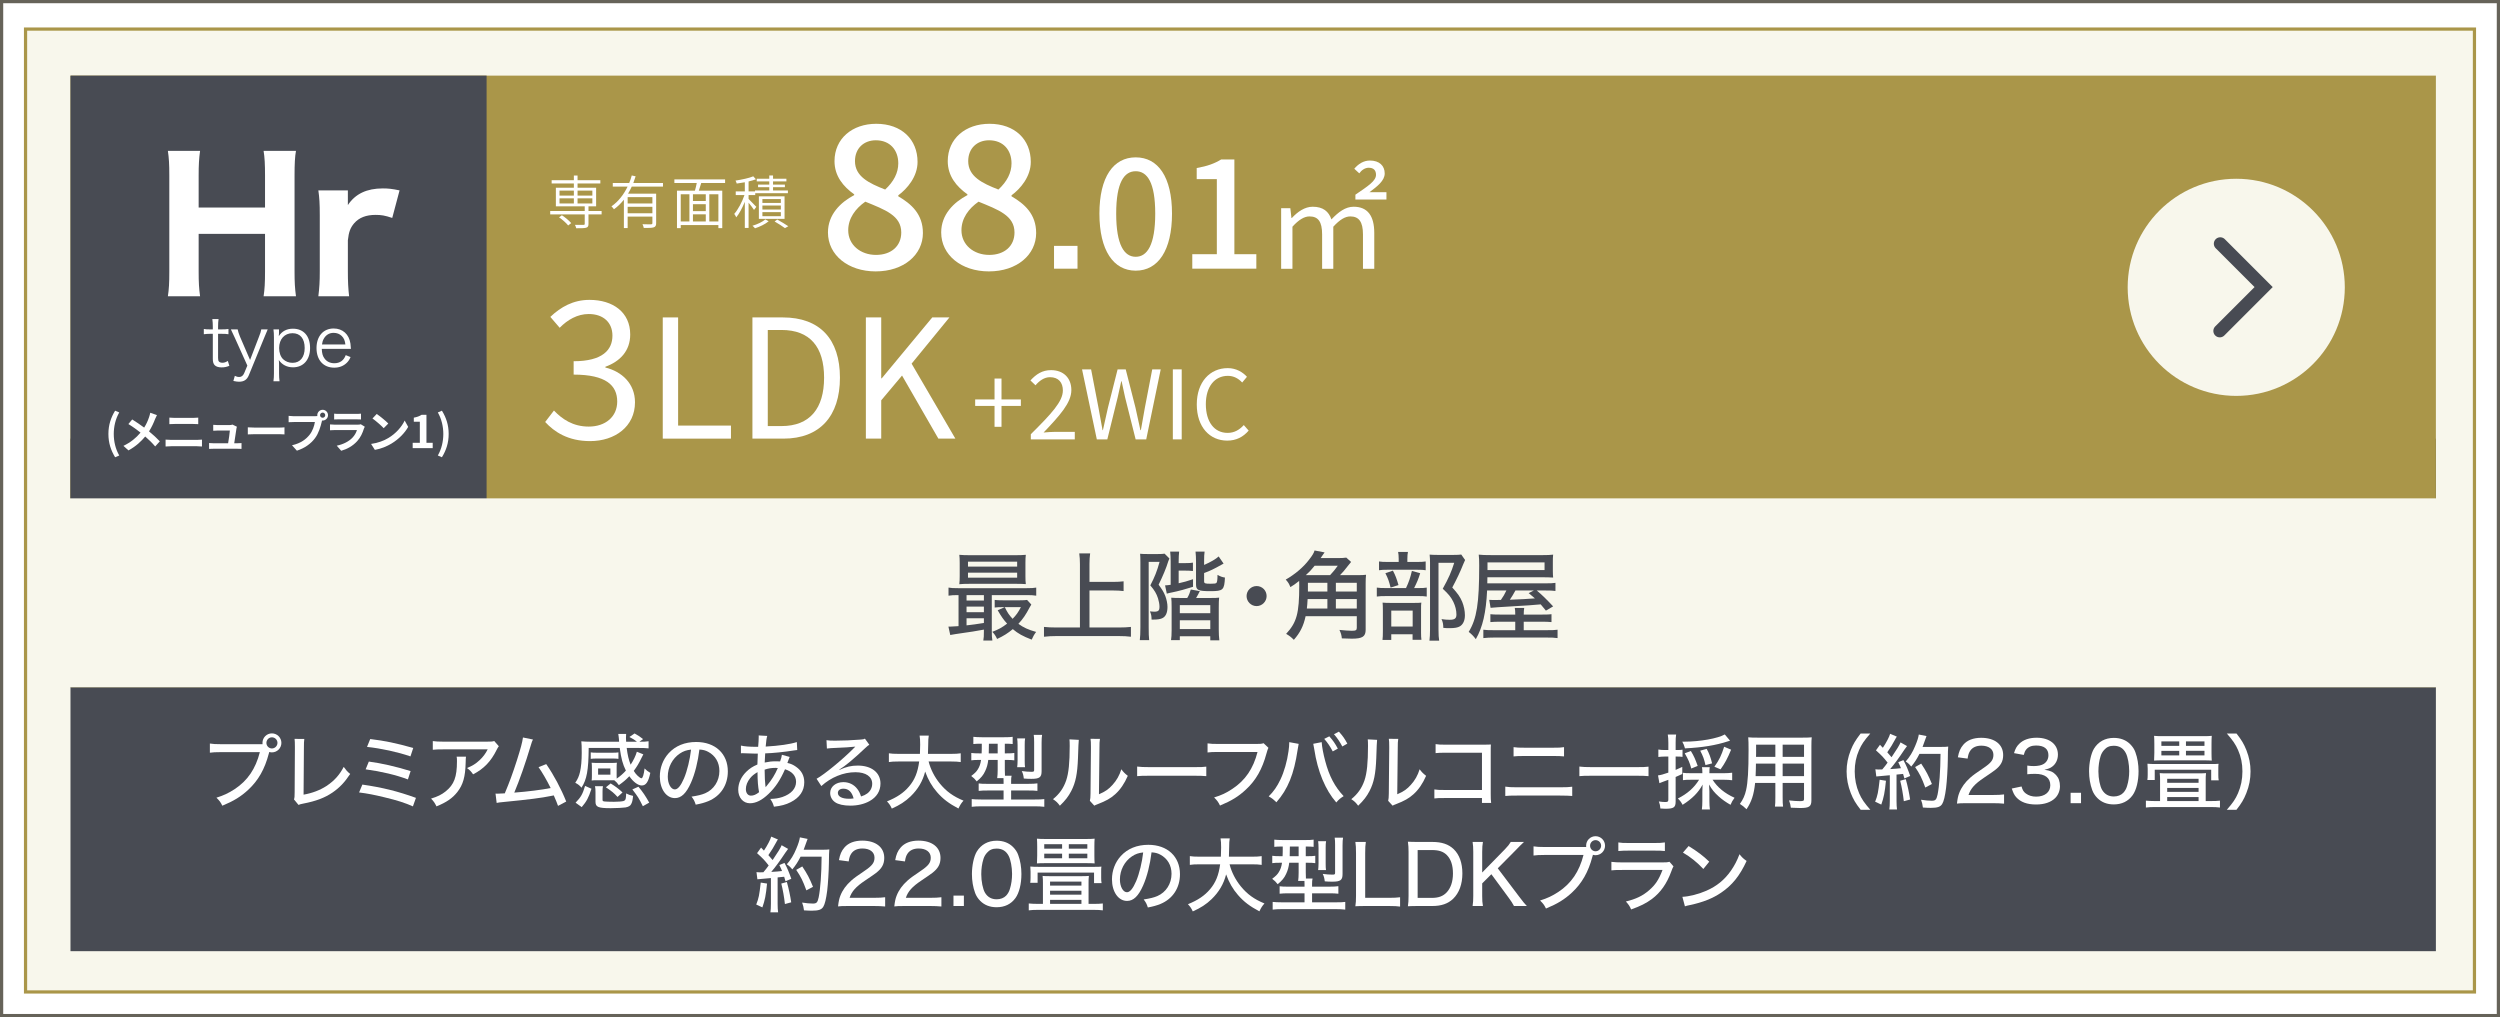 <?xml version="1.0" encoding="UTF-8"?>
<svg id="_レイヤー_2" data-name="レイヤー 2" xmlns="http://www.w3.org/2000/svg" viewBox="0 0 1556.095 633.132">
  <rect x="0" y="0" width="1556.095" height="633.132" fill="#333333" stroke="none"/>
  <g id="_内容" data-name="内容">
    <g>
      <polygon points="1556.095 0 0 0 0 633.132 1556.095 633.132 1556.095 0 1556.095 0" style="fill: #fff;"/>
      <path d="M1554.095,2v629.132H2V2h1552.095M1556.095,0H0v633.132h1556.095V0h0Z" style="fill: #666359;"/>
      <rect x="15.9" y="18.1" width="1524.295" height="599.332" style="fill: #f8f7ec;"/>
      <path d="M1539.195,19.1v597.332H16.9V19.1h1522.295M1541.195,17.1H14.9v601.332h1526.295V17.1h-0Z" style="fill: #aa9649;"/>
      <rect x="43.873" y="273.017" width="1472.317" height="319.03" style="fill: #484b53;"/>
      <rect x="43.873" y="47.072" width="1472.317" height="380.715" style="fill: #aa9649;"/>
      <path d="M339.331,262.668l5.472-7.138c5.115,5.353,11.777,9.992,21.65,9.992,10.349,0,17.725-6.066,17.725-15.583,0-10.111-7.019-16.773-27.123-16.773v-8.327c17.963,0,24.148-7.019,24.148-15.94,0-8.208-5.71-13.442-14.75-13.442-7.019,0-13.205,3.569-18.082,8.565l-5.829-6.78c6.542-6.187,14.275-10.588,24.386-10.588,14.632,0,25.338,7.732,25.338,21.531,0,10.23-6.305,16.773-15.464,20.104v.476c10.23,2.498,18.438,9.992,18.438,21.65,0,15.107-12.491,24.148-27.955,24.148-13.68,0-22.245-5.71-27.955-11.896Z" style="fill: #fff;"/>
      <g>
        <path d="M412.526,197.575h9.559v67.322h32.891v8.12h-42.449v-75.442Z" style="fill: #fff;"/>
        <path d="M468.337,197.575h18.912c23.126,0,35.563,13.567,35.563,37.516,0,23.846-12.437,37.927-35.152,37.927h-19.323v-75.442ZM486.427,265.205c17.781,0,26.518-11.101,26.518-30.115,0-19.118-8.737-29.704-26.518-29.704h-8.531v59.819h8.531Z" style="fill: #fff;"/>
        <path d="M538.95,197.575h9.559v37.927h.309l31.452-37.927h10.689l-23.538,28.779,27.238,46.663h-10.586l-22.612-39.263-12.951,15.417v23.846h-9.559v-75.442Z" style="fill: #fff;"/>
      </g>
      <g>
        <g>
          <path d="M641.619,270.28c12.765-12.706,19.949-20.306,19.949-27.252,0-4.81-2.612-8.253-8.016-8.253-3.562,0-6.649,2.256-9.024,5.047l-3.146-3.028c3.562-3.859,7.303-6.412,12.824-6.412,7.777,0,12.646,4.928,12.646,12.409,0,7.956-7.243,15.853-17.277,26.421,2.256-.179,4.868-.416,7.124-.416h12.29v4.69h-27.37v-3.206Z" style="fill: #fff;"/>
          <path d="M673.5,229.907h5.64l4.572,23.749c.831,4.69,1.722,9.381,2.553,14.071h.237c1.01-4.69,2.078-9.381,3.146-14.071l5.997-23.749h5.047l6.056,23.749c1.068,4.631,2.078,9.321,3.087,14.071h.297c.832-4.75,1.663-9.44,2.494-14.071l4.571-23.749h5.284l-9.024,43.579h-6.59l-6.591-26.242c-.771-3.444-1.425-6.591-2.138-9.916h-.237c-.712,3.325-1.484,6.472-2.196,9.916l-6.472,26.242h-6.531l-9.202-43.579Z" style="fill: #fff;"/>
          <path d="M730.018,229.907h5.521v43.579h-5.521v-43.579Z" style="fill: #fff;"/>
          <path d="M744.919,251.755c0-14.071,8.253-22.621,19.296-22.621,5.284,0,9.44,2.613,11.934,5.403l-2.968,3.562c-2.257-2.435-5.166-4.156-8.906-4.156-8.253,0-13.715,6.769-13.715,17.634,0,10.983,5.225,17.871,13.537,17.871,4.155,0,7.303-1.841,10.093-4.869l3.028,3.444c-3.443,3.978-7.719,6.233-13.359,6.233-10.806,0-18.939-8.371-18.939-22.502Z" style="fill: #fff;"/>
        </g>
        <path d="M619.039,252.66h-12.053v-4.037h12.053v-13.003h4.334v13.003h12.053v4.037h-12.053v13.002h-4.334v-13.002Z" style="fill: #fff;"/>
      </g>
      <rect x="43.873" y="47.072" width="259" height="263.537" style="fill: #484b53;"/>
      <g>
        <g>
          <g>
            <path d="M136.039,198.603c-.215,1.379-.302,2.931-.302,4.783v1.638h2.068c1.982,0,2.887-.043,4.396-.259v3.275c-1.379-.216-2.456-.259-4.396-.259h-2.068v14.995c0,1.25.172,1.896.561,2.284.474.474,1.206.732,2.111.732,1.12,0,1.982-.259,3.404-1.12l.948,3.017c-1.767.732-3.103.991-4.869.991-1.896,0-3.361-.475-4.223-1.336-.862-.862-1.207-2.111-1.207-4.137v-15.427h-1.724c-1.465,0-2.456.086-3.878.259v-3.275c1.207.216,2.068.259,3.878.259h1.724v-1.638c0-1.724-.086-3.361-.301-4.783h3.878Z" style="fill: #fff;"/>
            <path d="M146.078,210.066q-1.939-4.267-2.37-5.042h4.223c.215,1.206.776,2.93,1.465,4.567l6.248,14.479,5.559-14.479c.862-2.197,1.25-3.361,1.422-4.567h4.008c-.259.646-.991,2.327-2.112,5.042l-9.652,23.527c-1.12,2.758-3.016,4.007-6.076,4.007-.948,0-1.896-.129-3.533-.474l.905-3.188c1.207.56,1.81.732,2.628.732,1.465,0,2.499-.775,3.188-2.37l1.982-4.74-7.886-17.494Z" style="fill: #fff;"/>
            <path d="M170.207,237.298c.215-1.68.301-3.059.301-4.826v-22.493c0-2.068-.086-3.317-.301-4.955h3.447v2.456c0,.561-.043,1.034-.129,1.767,1.939-3.06,4.956-4.653,8.791-4.653,6.636,0,10.687,4.524,10.687,12.021,0,7.326-4.137,12.022-10.6,12.022-3.792,0-6.852-1.594-8.877-4.567.129,1.207.172,1.854.172,3.017v5.343c0,2.025.086,3.275.302,4.869h-3.792ZM189.641,216.615c0-5.859-2.758-9.221-7.584-9.221-4.956,0-8.317,3.705-8.317,9.265,0,2.801.905,5.386,2.457,6.895,1.508,1.465,3.663,2.283,5.903,2.283,4.697,0,7.541-3.49,7.541-9.222Z" style="fill: #fff;"/>
            <path d="M200.283,217.132c.129,2.887.56,4.481,1.724,6.033,1.379,1.896,3.49,2.93,6.076,2.93,3.49,0,5.903-1.724,7.11-5.042l3.017,1.207c-.819,1.81-1.379,2.585-2.37,3.576-2.025,1.982-4.654,3.017-7.8,3.017-6.765,0-11.031-4.74-11.031-12.194,0-7.369,4.223-12.195,10.687-12.195,5.559,0,9.566,3.577,10.428,9.351.043.475.215,2.155.302,3.318h-18.141ZM214.977,214.417c-.259-2.413-.905-3.964-2.284-5.3-1.336-1.293-3.017-1.939-5.085-1.939-2.628,0-4.826,1.336-6.119,3.749-.603,1.077-.818,1.853-1.077,3.49h14.565Z" style="fill: #fff;"/>
          </g>
          <g>
            <path d="M184.23,93.889c-.668,3.563-.891,8.353-.891,15.257v59.91c0,6.793.223,10.356.891,15.368h-20.156c.668-4.566.891-8.241.891-15.368v-23.496h-41.314v23.496c0,6.793.223,10.468.891,15.368h-20.044c.668-4.455.891-8.13.891-15.368v-59.799c0-7.127-.223-10.802-.891-15.368h20.044c-.668,4.789-.891,8.909-.891,15.257v20.044h41.314v-19.933c0-7.016-.223-11.248-.891-15.368h20.156Z" style="fill: #fff;"/>
            <path d="M244.141,135.649c-4.677-1.559-6.792-1.894-10.356-1.894-5.902,0-10.245,1.671-13.363,5.234-2.338,2.784-3.341,5.345-3.897,10.579v19.265c0,6.682.223,10.802.779,15.591h-19.153c.668-5.568.891-9.021.891-15.591v-34.743c0-7.462-.223-10.914-.891-15.591h18.374v9.132c4.677-7.016,11.804-10.356,21.715-10.356,3.341,0,5.679.223,10.468,1.225l-4.566,17.149Z" style="fill: #fff;"/>
          </g>
        </g>
        <g>
          <path d="M67.478,270.107c0-5.572,1.54-10.164,4.172-14.477l2.576,1.093c-2.352,4.088-3.416,8.819-3.416,13.384,0,4.62,1.064,9.323,3.416,13.412l-2.576,1.092c-2.632-4.34-4.172-8.876-4.172-14.504Z" style="fill: #fff;"/>
          <path d="M96.513,260.895c-.84,2.212-2.1,5.04-3.752,7.615,2.464,2.017,4.816,4.172,6.72,6.188l-2.884,3.191c-1.96-2.296-3.976-4.256-6.216-6.188-2.464,2.968-5.684,6.076-10.416,8.652l-3.136-2.828c4.564-2.212,7.868-4.929,10.64-8.26-2.016-1.597-4.704-3.584-7.56-5.32l2.38-2.856c2.24,1.372,5.18,3.389,7.448,5.068,1.428-2.24,2.38-4.452,3.108-6.664.252-.728.56-1.848.672-2.576l4.172,1.456c-.364.645-.896,1.876-1.176,2.521Z" style="fill: #fff;"/>
          <path d="M106.566,273.802h16.072c.952,0,2.128-.056,3.08-.168v4.284c-.98-.112-2.24-.168-3.08-.168h-16.072c-1.092,0-2.464.084-3.5.168v-4.284c1.092.084,2.408.168,3.5.168ZM108.694,260.111h11.592c1.12,0,2.324-.084,3.108-.168v4.06c-.812-.027-2.128-.111-3.108-.111h-11.564c-1.064,0-2.352.056-3.304.111v-4.06c1.008.111,2.324.168,3.276.168Z" style="fill: #fff;"/>
          <path d="M147.166,266.775c-.224,1.651-.952,6.468-1.372,9.128h1.792c.728,0,2.016-.028,2.744-.112v3.612c-.56-.028-1.932-.084-2.688-.084h-14.728c-1.008,0-1.708.027-2.772.084v-3.641c.756.084,1.792.141,2.772.141h9.072c.392-2.38,1.008-6.356,1.092-7.924h-7.56c-.896,0-1.988.084-2.8.14v-3.696c.728.084,2.016.168,2.772.168h7.168c.588,0,1.736-.111,2.072-.308l2.716,1.316c-.14.363-.224.896-.28,1.176Z" style="fill: #fff;"/>
          <path d="M158.758,266.159h15.036c1.316,0,2.548-.112,3.276-.168v4.396c-.672-.027-2.1-.14-3.276-.14h-15.036c-1.596,0-3.472.056-4.508.14v-4.396c1.008.084,3.052.168,4.508.168Z" style="fill: #fff;"/>
          <path d="M200.842,255.071c1.82,0,3.332,1.512,3.332,3.36,0,1.819-1.512,3.331-3.332,3.331-.112,0-.252,0-.364-.027-.084.308-.14.588-.224.84-.644,2.744-1.848,7.084-4.2,10.192-2.52,3.359-6.272,6.132-11.256,7.756l-3.052-3.36c5.544-1.288,8.708-3.724,10.976-6.58,1.848-2.324,2.912-5.488,3.276-7.896h-13.02c-1.288,0-2.632.056-3.332.111v-3.947c.812.111,2.408.224,3.332.224h12.964c.392,0,1.008-.028,1.596-.112-.028-.168-.056-.336-.056-.531,0-1.849,1.512-3.36,3.36-3.36ZM200.842,260.027c.868,0,1.596-.729,1.596-1.596,0-.896-.728-1.624-1.596-1.624-.896,0-1.624.728-1.624,1.624,0,.867.728,1.596,1.624,1.596Z" style="fill: #fff;"/>
          <path d="M226.519,266.775c-.84,2.716-2.044,5.432-4.144,7.756-2.828,3.136-6.412,5.04-9.996,6.048l-2.772-3.164c4.2-.868,7.56-2.716,9.688-4.9,1.512-1.539,2.38-3.275,2.884-4.844h-13.524c-.672,0-2.072.028-3.248.141v-3.641c1.176.084,2.38.168,3.248.168h13.86c.896,0,1.652-.111,2.044-.279l2.492,1.54c-.196.363-.42.867-.532,1.176ZM210.895,257.619h10.78c.868,0,2.24-.028,3.024-.14v3.611c-.756-.056-2.072-.084-3.08-.084h-10.724c-.896,0-2.1.028-2.912.084v-3.611c.784.111,1.96.14,2.912.14Z" style="fill: #fff;"/>
          <path d="M241.695,272.655c4.788-2.828,8.428-7.112,10.192-10.893l2.184,3.948c-2.128,3.78-5.852,7.645-10.36,10.36-2.828,1.708-6.44,3.275-10.388,3.948l-2.352-3.696c4.368-.616,8.008-2.044,10.724-3.668ZM241.695,263.611l-2.856,2.912c-1.456-1.568-4.956-4.62-7-6.048l2.632-2.801c1.96,1.316,5.6,4.229,7.224,5.937Z" style="fill: #fff;"/>
          <path d="M256.871,275.622h4.452v-13.104h-3.752v-2.549c2.072-.392,3.5-.924,4.816-1.764h3.052v17.416h3.892v3.332h-12.46v-3.332Z" style="fill: #fff;"/>
          <path d="M272.522,283.519c2.352-4.089,3.416-8.792,3.416-13.412,0-4.564-1.064-9.296-3.416-13.384l2.548-1.093c2.66,4.312,4.2,8.904,4.2,14.477,0,5.628-1.54,10.164-4.2,14.504l-2.548-1.092Z" style="fill: #fff;"/>
        </g>
      </g>
      <g>
        <path d="M163.424,463.216c-.051-.255-.051-.561-.051-.816,0-3.264,2.601-5.915,5.864-5.915s5.916,2.651,5.916,5.915-2.652,5.916-5.916,5.916c-.561,0-1.122-.102-1.632-.255-.102.255-.204.612-.306,1.071-2.55,9.688-6.527,16.624-12.698,22.387-4.59,4.283-9.077,7.037-16.216,9.994-1.122-2.295-1.734-3.06-3.672-4.997,4.539-1.428,7.496-2.805,11.321-5.304,8.057-5.303,13.055-12.646,15.707-23.049h-24.325c-3.417,0-4.793.102-6.782.356v-5.712c2.04.307,3.468.408,6.884.408h25.905ZM165.821,462.4c0,1.887,1.53,3.469,3.417,3.469,1.887,0,3.468-1.582,3.468-3.469s-1.53-3.467-3.468-3.467c-1.887,0-3.417,1.58-3.417,3.467Z" style="fill: #fff;"/>
        <path d="M189.416,459.953c-.204,1.479-.255,2.55-.255,6.068l-.204,28.608c5.508-.97,10.199-2.805,14.177-5.354,4.845-3.213,8.108-6.782,10.811-11.934,1.683,2.295,2.193,2.907,4.028,4.387-3.417,5.201-6.68,8.617-11.015,11.575-4.896,3.315-10.25,5.354-18.205,6.884-1.53.307-2.142.459-2.958.816l-2.805-3.416c.357-1.123.408-1.887.408-4.438l.153-27.027v-1.377c0-2.498-.051-3.568-.204-4.844l6.068.051Z" style="fill: #fff;"/>
        <path d="M225.546,488.357c12.392,1.785,21.928,4.131,33.351,8.262l-1.887,5.303c-5.099-2.244-9.638-3.723-17.746-5.66-6.323-1.529-10.403-2.346-15.757-3.009l2.04-4.896ZM229.574,474.027c8.21,1.123,16.063,2.907,26.007,5.916l-1.683,5.201c-7.292-2.754-16.675-4.998-26.313-6.272l1.989-4.845ZM230.441,460.003c9.23,1.122,15.859,2.499,26.772,5.559l-1.734,5.252c-7.751-2.702-18.307-4.997-27.027-5.914l1.989-4.896Z" style="fill: #fff;"/>
        <path d="M290.039,470.968q-.153.918-.204,3.875c-.204,8.669-1.632,13.615-5.1,18.053-3.06,3.926-6.782,6.476-13.055,9.025-1.122-2.295-1.683-3.06-3.366-4.844,4.131-1.275,6.527-2.448,9.077-4.488,5.252-4.232,7.038-8.924,7.038-18.766,0-1.428,0-1.836-.204-2.855h5.813ZM310.487,464.492c-.561.713-.714,1.02-1.326,2.192-3.57,7.241-7.955,11.831-14.687,15.298-1.224-1.784-1.836-2.447-3.774-3.926,3.519-1.479,5.406-2.652,7.7-4.794,2.244-2.04,3.825-4.182,5.151-6.833h-27.588c-3.264,0-4.641.051-6.579.255v-5.405c1.836.255,3.417.357,6.629.357h26.925c3.162,0,3.519-.052,4.692-.408l2.855,3.264Z" style="fill: #fff;"/>
        <path d="M331.736,460.31c-.561,1.07-.663,1.377-1.326,3.569-3.417,11.423-6.986,21.571-10.301,29.476,8.21-.612,17.389-1.785,22.642-2.856-2.294-4.641-5.303-9.894-7.547-13.003l4.794-1.888c4.691,6.782,9.23,15.247,12.442,23.305l-5.099,2.703q-.663-2.04-2.652-6.527-.663.102-1.785.356c-5.609,1.174-13.921,2.244-29.169,3.723-3.06.307-3.621.357-4.589.612l-.714-5.813q.663.051,1.224.051c1.02,0,1.581-.051,4.539-.203,2.856-6.732,4.896-12.342,7.496-20.398,2.448-7.7,3.417-11.372,3.825-14.381l6.222,1.275Z" style="fill: #fff;"/>
        <path d="M383.812,482.697c0,.611,0,1.07.051,1.938,2.295-1.581,3.927-3.009,5.711-4.998-1.938-3.926-2.907-7.394-3.825-14.074h-19.327c-.102,13.871-1.173,19.633-4.487,24.732-1.173-1.428-2.04-2.09-3.875-3.06,1.581-2.346,2.346-4.13,2.958-6.731.714-3.11,1.071-7.189,1.071-11.779,0-4.029-.051-5.508-.255-7.293,1.734.153,3.723.256,6.12.256h17.389c-.051-1.123-.102-1.428-.102-1.684-.102-.459-.153-1.121-.204-1.836,0-.254-.051-.561-.204-1.325h4.896c-.051.815-.102,1.581-.102,2.499,0,.561.051,1.428.102,2.346h6.731c-1.224-1.021-2.448-1.785-4.691-2.958l3.212-2.192c2.397,1.325,3.264,1.887,5.304,3.518l-2.295,1.633c2.958,0,4.284-.051,5.711-.307v4.437c-1.734-.204-3.264-.255-6.017-.255h-7.599c.51,4.232,1.224,7.395,2.448,10.403,1.734-2.601,3.111-5.456,3.876-8.058l4.028,1.632q-.459.815-1.173,2.295c-1.581,3.315-2.958,5.559-4.793,8.007.867,1.377,1.53,2.192,2.448,3.059.867.867,1.887,1.53,2.346,1.53.765,0,1.479-2.192,1.938-6.119,1.275,1.274,1.989,1.835,3.569,2.753-1.173,5.661-2.703,7.854-5.303,7.854-2.346,0-5.354-2.244-7.751-5.762-2.09,2.192-3.773,3.62-6.527,5.559-.917-1.275-1.632-2.092-2.855-3.061h-10.76c-1.428,0-2.499.051-3.315.153.102-.612.153-1.836.153-3.06v-4.998c0-1.274-.051-2.192-.153-3.008.918.102,1.938.152,3.366.152h8.975c1.479,0,2.397-.051,3.366-.152-.102.866-.153,1.631-.153,2.957v4.998ZM368.156,490.957c-1.887,5.763-3.008,7.802-6.068,11.423l-3.825-2.754c3.366-3.519,4.335-5.201,5.916-10.453l3.978,1.784ZM384.934,472.344c-1.02-.153-2.04-.204-3.467-.204h-10.25c-1.428,0-2.397.051-3.519.204v-4.028c1.071.152,1.938.204,3.519.204h10.25c1.479,0,2.499-.052,3.467-.204v4.028ZM375.041,497.79c0,.715.204.918,1.122,1.071.459.103,3.723.204,5.966.204,2.448,0,5.15-.204,5.916-.459.918-.307,1.275-.714,1.479-1.836.102-.765.204-1.734.204-2.906,1.53.765,2.448,1.121,4.335,1.529-.306,2.855-.51,3.723-1.173,5.049-.51,1.121-1.632,1.785-3.57,2.142-1.122.204-5.966.459-9.128.459-7.904,0-9.536-.714-9.536-4.028v-6.018c0-1.581-.051-2.447-.306-3.621h4.947c-.204,1.02-.255,1.836-.255,3.162v5.252ZM372.287,482.187h7.649v-3.876h-7.649v3.876ZM384.373,496.057c-2.294-2.499-3.365-3.417-7.241-6.018l2.958-2.396c2.805,1.683,5.303,3.569,7.394,5.609l-3.111,2.805ZM397.376,489.683c2.805,3.365,4.334,5.66,6.731,9.893l-3.978,2.244c-2.652-5.304-2.907-5.712-6.527-10.454l3.773-1.683Z" style="fill: #fff;"/>
        <path d="M430.136,487.081c-2.958,6.732-6.068,9.689-10.046,9.689-5.406,0-9.383-5.66-9.383-13.412,0-5.456,1.938-10.606,5.507-14.533,4.182-4.59,10.046-6.986,17.134-6.986,11.882,0,19.684,7.293,19.684,18.307,0,8.517-4.487,15.35-12.137,18.512-2.396.969-4.385,1.529-7.853,2.193-.765-2.346-1.224-3.213-2.601-4.998,3.978-.611,6.272-1.173,8.465-2.091,5.457-2.346,8.873-7.7,8.873-13.87,0-5.304-2.499-9.537-6.986-11.934-1.734-.918-3.11-1.274-5.456-1.428-.918,7.599-2.754,15.044-5.202,20.551ZM423.149,469.03c-4.641,3.11-7.496,8.567-7.496,14.38,0,4.438,1.938,7.956,4.385,7.956,1.836,0,3.723-2.244,5.711-6.884,1.989-4.692,3.723-11.832,4.386-17.9-2.805.307-4.793.969-6.986,2.448Z" style="fill: #fff;"/>
        <path d="M461.196,464.083c2.244.51,5.202.765,9.587.765h1.122q.102-1.122.255-3.366c.051-.611.102-2.346.102-2.906,0-.203,0-.459-.051-.816l5.354.307c-.408,1.326-.663,2.906-.969,6.629,8.159-.459,15.4-1.479,19.378-2.805l.255,4.947c-.714.051-.969.102-1.938.254-6.12.97-13.463,1.734-18.001,1.836q-.255,3.774-.306,5.712c2.652-.562,4.334-.765,6.731-.765.918,0,1.53,0,2.855.051.612-1.581.969-2.906,1.122-4.131l4.844,1.377q-.204.459-.765,1.887c-.357,1.071-.459,1.225-.663,1.836,2.142.459,3.621,1.122,5.405,2.396,3.417,2.397,5.1,5.559,5.1,9.639,0,5.354-2.907,9.587-8.465,12.392-3.009,1.53-5.916,2.295-10.403,2.805-.561-1.938-.918-2.754-2.294-4.845,3.11-.102,5.099-.408,7.496-1.173,5.507-1.887,8.567-5.253,8.567-9.485,0-3.671-2.448-6.425-6.884-7.802-3.008,6.833-5.966,11.219-10.199,15.298-4.08,3.928-7.904,5.865-11.627,5.865-4.232,0-7.292-3.52-7.292-8.414,0-4.08,1.785-8.006,4.997-11.168,2.04-1.988,3.927-3.264,6.936-4.539q.051-3.06.255-6.782h-1.632c-.969,0-1.887,0-3.314-.102-1.938-.052-4.182-.153-4.539-.153-.204,0-.561,0-1.02.051v-4.793ZM466.908,484.379c-1.734,2.142-2.652,4.487-2.652,6.782,0,2.447,1.275,4.08,3.162,4.08,1.632,0,3.213-.664,5.049-2.143-.663-3.569-.918-6.833-.969-12.494-2.192,1.326-3.417,2.295-4.589,3.774ZM476.393,488.867q.051.408.102.663,0,.255.051.459.459-.562.816-1.021c3.009-3.569,4.946-6.73,6.782-10.912-.612-.102-.816-.102-1.326-.102-2.651,0-4.793.356-6.884,1.121.102,5.304.153,7.241.459,9.791Z" style="fill: #fff;"/>
        <path d="M514.435,460.718c1.683.254,2.601.305,5.405.305,4.641,0,10.658-.254,15.655-.662,1.632-.102,2.142-.204,2.856-.612l2.754,3.825c-.765.408-1.071.662-2.601,2.09-7.088,6.732-12.646,11.321-16.165,13.412l.102.153c4.335-1.989,7.395-2.703,11.474-2.703,8.567,0,14.125,4.386,14.125,11.168,0,4.691-2.396,8.517-6.833,10.964-3.315,1.836-7.395,2.805-11.984,2.805-4.08,0-7.497-.765-9.434-2.142-1.938-1.325-3.06-3.468-3.06-5.763,0-3.875,3.519-6.73,8.21-6.73,3.519,0,6.629,1.529,8.669,4.232,1.02,1.325,1.581,2.447,2.346,4.691,1.734-.562,2.754-1.071,3.825-1.836,1.989-1.479,3.111-3.621,3.111-6.068,0-4.488-3.978-7.19-10.454-7.19-7.496,0-15.196,3.161-21.214,8.618l-2.958-4.539c4.589-2.447,16.573-12.289,23.203-19.072.153-.152.714-.713.867-.866l-.051-.052c-1.836.256-7.292.613-15.043.918-1.122.052-1.53.103-2.55.256l-.255-5.201ZM524.94,490.907c-2.091,0-3.417,1.02-3.417,2.651,0,2.244,2.601,3.621,6.884,3.621,1.02,0,1.326,0,2.907-.204-1.02-4.028-3.162-6.068-6.375-6.068Z" style="fill: #fff;"/>
        <path d="M578,473.976c1.275,4.947,3.671,9.639,7.037,13.77,4.029,4.895,8.261,7.955,14.687,10.606-1.479,1.683-1.989,2.499-3.162,4.896-5.813-3.061-9.638-5.916-13.31-10.148-3.213-3.672-5.559-7.751-7.394-12.851-1.53,6.018-4.488,11.015-9.077,15.452-3.264,3.161-6.833,5.456-11.678,7.598-.969-2.091-1.479-2.805-3.008-4.487,6.17-2.499,10.352-5.304,13.717-9.281,3.57-4.182,5.406-8.771,6.324-15.554h-12.749c-3.009,0-4.539.102-6.119.357v-5.457c1.479.256,3.264.357,6.17.357h13.157c.102-2.499.153-3.773.153-5.763,0-2.448-.102-4.182-.357-5.609h5.711c-.255,1.785-.357,2.754-.357,5.763-.051,2.396-.051,3.672-.153,5.609h14.279c2.805,0,4.589-.102,6.119-.357v5.457c-1.734-.256-3.366-.357-6.068-.357h-13.921Z" style="fill: #fff;"/>
        <path d="M610.489,462.911c-2.091,0-3.264.051-4.641.204v-4.488c1.479.153,3.009.256,5.202.256h14.023c2.55,0,3.825-.051,5.252-.256v4.488c-1.377-.153-2.499-.204-4.589-.204h-.306v6.017h1.02c2.396,0,3.519-.051,4.896-.254v4.589c-1.479-.204-2.55-.255-4.793-.255h-1.122v6.119c0,1.53.051,2.703.102,3.723h4.13c-.255.969-.306,1.785-.306,3.417v1.632h10.505c2.855,0,4.539-.102,5.864-.307v4.692c-1.581-.204-3.264-.255-5.762-.255h-10.607v5.609h14.839c2.754,0,4.437-.051,5.813-.256v4.794c-1.632-.204-3.621-.306-6.17-.306h-32.994c-2.448,0-4.386.102-6.018.306v-4.794c1.326.154,3.111.256,5.763.256h14.074v-5.609h-9.74c-2.448,0-4.131.051-5.763.255v-4.641c1.479.204,2.601.255,5.304.255h10.199v-1.581c0-.765,0-1.122-.051-1.989h-3.927c.204-1.325.306-3.161.306-5.201v-6.119h-5.864c-.306,2.652-.867,4.742-1.938,6.986-1.122,2.447-2.499,4.131-5.252,6.375-1.173-1.53-1.887-2.193-3.417-3.366,2.244-1.733,3.162-2.601,4.08-4.079,1.071-1.684,1.683-3.417,2.04-5.916h-1.224c-2.193,0-3.468.051-4.845.255v-4.589c1.479.203,2.754.254,4.947.254h1.479c.102-2.039.102-2.957.102-6.017h-.612ZM615.537,462.911q-.051,4.589-.102,6.017h5.559v-6.017h-5.457ZM633.13,477.546c.153-1.122.255-2.448.255-4.284v-9.332c0-1.835-.102-3.212-.255-4.335h4.946c-.204,1.071-.255,2.193-.255,4.131v9.842c0,1.836.051,2.958.204,3.979h-4.896ZM648.327,480.044c0,3.773-1.274,4.742-6.374,4.742-1.683,0-3.009-.051-4.691-.203-.255-2.091-.561-3.213-1.275-4.641,2.244.306,4.13.459,6.017.459,1.428,0,1.683-.153,1.683-1.173v-17.236c0-2.091-.051-3.213-.255-4.59h5.202c-.204,1.122-.306,2.601-.306,4.896v17.746Z" style="fill: #fff;"/>
        <path d="M671.488,460.513q-.204,1.326-.51,11.321c-.357,9.791-1.479,15.298-4.182,20.5-1.734,3.366-3.671,5.864-7.088,9.179-1.53-2.039-2.244-2.702-4.283-4.079,4.028-3.264,6.527-6.833,8.21-11.678,1.53-4.538,2.193-10.964,2.193-21.47,0-2.141-.051-2.855-.153-4.079l5.813.306ZM684.645,459.902c-.255,1.734-.306,2.55-.306,6.17l-.306,28.303c3.875-1.632,6.12-3.213,8.465-5.865,2.55-2.805,4.283-5.863,5.456-9.688,1.479,1.938,2.04,2.499,4.029,4.079-2.091,4.846-4.641,8.568-7.853,11.475-2.907,2.601-5.661,4.131-10.913,6.17-.969.357-1.53.612-2.091.918l-2.754-3.009c.306-1.224.357-2.04.408-4.64l.255-27.793v-1.224c0-2.651-.051-3.62-.255-4.946l5.864.051Z" style="fill: #fff;"/>
        <path d="M707.802,477.138c1.887.255,4.08.357,7.854.357h27.588c4.386,0,5.609-.052,7.598-.307v5.916c-2.244-.205-3.875-.256-7.649-.256h-27.486c-4.284,0-5.813.051-7.904.256v-5.967Z" style="fill: #fff;"/>
        <path d="M789.515,465.46q-.459.815-1.224,3.569c-2.601,9.638-6.527,16.624-12.698,22.336-4.59,4.335-9.077,7.088-16.216,10.046-1.122-2.295-1.734-3.111-3.672-5.049,4.539-1.377,7.496-2.754,11.321-5.303,8.057-5.304,13.055-12.596,15.707-22.999h-24.325c-3.417,0-4.844.051-6.782.306v-5.66c2.04.306,3.468.357,6.884.357h23.407c2.601,0,3.264-.052,4.589-.459l3.009,2.855Z" style="fill: #fff;"/>
        <path d="M808.342,463.012l-.663,3.774c-2.244,15.094-6.018,24.375-13.208,32.585-2.04-1.989-2.703-2.499-4.793-3.671,3.06-3.01,5.201-6.068,7.343-10.557,2.244-4.691,4.13-11.219,4.997-17.542.306-2.243.459-3.774.459-5.661l5.865,1.071ZM822.671,461.941c.153,2.856,1.02,7.445,2.244,11.934,2.448,9.23,5.966,15.91,11.423,21.673-2.142,1.376-2.856,1.938-4.589,3.927-3.519-4.08-6.17-8.465-8.618-14.279-2.295-5.456-4.08-12.137-5.049-18.664-.306-1.887-.459-2.754-.663-3.569l5.252-1.021ZM827.414,458.321c2.397,2.702,3.519,4.335,5.304,7.649l-3.162,1.734c-1.683-3.162-3.111-5.305-5.304-7.803l3.162-1.581ZM833.38,455.413c2.448,2.703,3.519,4.233,5.252,7.445l-3.111,1.785c-1.581-2.957-3.009-5.1-5.202-7.648l3.06-1.582Z" style="fill: #fff;"/>
        <path d="M857.159,460.513q-.204,1.326-.51,11.321c-.357,9.791-1.479,15.298-4.182,20.5-1.734,3.366-3.671,5.864-7.088,9.179-1.53-2.039-2.244-2.702-4.283-4.079,4.028-3.264,6.527-6.833,8.21-11.678,1.53-4.538,2.193-10.964,2.193-21.47,0-2.141-.051-2.855-.153-4.079l5.813.306ZM870.316,459.902c-.255,1.734-.306,2.55-.306,6.17l-.307,28.303c3.876-1.632,6.12-3.213,8.466-5.865,2.55-2.805,4.283-5.863,5.456-9.688,1.479,1.938,2.04,2.499,4.029,4.079-2.091,4.846-4.641,8.568-7.854,11.475-2.907,2.601-5.66,4.131-10.913,6.17-.969.357-1.53.612-2.091.918l-2.754-3.009c.307-1.224.357-2.04.408-4.64l.255-27.793v-1.224c0-2.651-.051-3.62-.255-4.946l5.864.051Z" style="fill: #fff;"/>
        <path d="M899.28,496.72c-3.824,0-4.742.051-6.476.255v-5.609c1.887.306,2.855.356,6.578.356h23.05v-23.202h-22.081c-3.824,0-4.794.051-6.782.255v-5.609c2.091.306,2.651.357,6.833.357h23.305q2.55,0,4.284-.103c-.103,1.428-.103,1.989-.103,4.13v26.773c0,2.549.051,3.723.255,5.456h-5.711v-3.06h-23.152Z" style="fill: #fff;"/>
        <path d="M936.95,489.632c2.04.305,3.62.407,7.292.407h26.823c3.927,0,5.609-.103,7.548-.356v5.762c-1.785-.152-4.08-.255-7.497-.255h-26.976c-3.468,0-5.202.052-7.19.255v-5.812ZM942.1,465.052c1.938.307,3.365.357,7.088.357h17.44c3.825,0,4.998-.051,6.885-.357v5.762c-2.04-.203-3.366-.254-6.782-.254h-17.645c-3.978,0-4.742.051-6.986.254v-5.762Z" style="fill: #fff;"/>
        <path d="M983.064,477.138c1.887.255,4.08.357,7.854.357h27.588c4.386,0,5.609-.052,7.599-.307v5.916c-2.244-.205-3.876-.256-7.649-.256h-27.486c-4.283,0-5.813.051-7.904.256v-5.967Z" style="fill: #fff;"/>
        <path d="M1035.946,470.916c-1.224,0-2.498.103-3.723.255v-4.641c1.225.204,2.347.307,3.774.307h2.447v-4.488c0-2.243-.102-3.467-.356-5.15h5.201c-.255,1.581-.306,2.855-.306,5.1v4.539h1.173c1.428,0,2.243-.051,3.11-.204v4.487c-1.02-.152-1.683-.204-3.06-.204h-1.224v8.312c1.428-.612,2.039-.867,4.13-1.888v4.438c-2.243,1.02-2.702,1.224-4.13,1.836v15.35c0,3.62-1.225,4.436-6.426,4.436-.918,0-1.632-.051-3.06-.152-.153-1.836-.357-2.754-.969-4.386,1.784.255,2.805.356,4.028.356,1.53,0,1.887-.306,1.887-1.529v-12.29c-1.529.562-2.091.765-2.958,1.071-1.224.459-1.835.662-2.601,1.02l-.866-4.844c1.836-.256,3.009-.562,6.425-1.734v-9.995h-2.499ZM1073.172,481.269c1.836,0,3.569-.103,4.998-.307v4.691c-1.479-.203-3.213-.306-4.998-.306h-7.19c3.06,4.794,7.548,8.466,13.667,11.219-1.224,1.632-1.785,2.651-2.499,4.386-2.702-1.529-5.201-3.264-7.292-5.15-2.651-2.346-4.386-4.437-6.068-7.496.153,2.039.204,3.008.204,4.232v6.068c0,2.039.102,3.723.306,5.252h-4.997c.204-1.58.306-3.314.306-5.303v-5.916c0-1.274.051-2.396.153-4.283-2.602,4.896-6.375,8.721-12.443,12.596-1.07-1.938-1.632-2.652-2.957-3.927,5.966-3.009,10.147-6.731,13.207-11.678h-4.997c-2.244,0-3.621.051-5.049.255v-4.59c1.224.205,2.601.256,5.049.256h7.037v-.562c0-1.53-.051-2.243-.255-3.161h4.845c-.153.815-.204,1.58-.204,3.161v.562h9.179ZM1076.844,461.023c-.459.154-.612.205-1.122.357-7.854,2.55-15.961,3.876-26.925,4.437-.562-1.938-.918-2.855-1.684-4.181h1.479c9.434,0,20.652-1.989,24.987-4.488l3.264,3.875ZM1052.723,478.362c-.969-3.62-1.835-5.609-4.079-9.485l3.824-1.428c1.938,3.213,2.754,5.1,4.233,9.281l-3.979,1.632ZM1061.545,476.22c-.815-3.672-1.428-5.406-3.264-8.975l4.029-1.123c1.58,2.907,2.447,5.253,3.365,9.027l-4.131,1.07ZM1067.104,477.24c3.009-4.232,4.386-7.088,6.068-12.442l4.335,1.836c-2.244,5.405-3.825,8.414-6.578,12.238l-3.825-1.632Z" style="fill: #fff;"/>
        <path d="M1109.587,496.21c0,2.805.051,4.436.255,5.864h-5.049c.204-1.53.256-3.009.256-5.864v-8.873h-12.597c-.765,7.292-2.243,11.729-5.354,16.369-1.733-1.684-2.346-2.143-4.13-3.314,1.988-2.754,3.11-5.253,3.875-8.619,1.071-4.793,1.53-11.932,1.53-24.936,0-4.232-.051-5.763-.204-7.904,1.683.152,3.009.203,5.763.203h28.098c2.754,0,4.131-.051,5.661-.203-.153,1.529-.204,2.805-.204,5.456v33.759c0,3.875-1.377,4.793-6.986,4.793-1.53,0-4.131-.102-5.813-.203-.204-1.684-.459-2.754-1.122-4.539,2.55.307,4.997.459,6.731.459,2.192,0,2.601-.204,2.601-1.377v-9.943h-13.31v8.873ZM1092.963,475.302c-.052,1.428-.052,2.55-.052,3.264-.051,2.754-.051,2.805-.152,4.539h12.29v-7.803h-12.086ZM1105.049,463.523h-11.984v5.609l-.051,1.988h12.035v-7.598ZM1122.897,471.121v-7.598h-13.31v7.598h13.31ZM1109.587,483.105h13.31v-7.803h-13.31v7.803Z" style="fill: #fff;"/>
        <path d="M1158.168,504.064c-3.264-4.182-4.59-6.477-6.171-10.404-1.733-4.486-2.601-8.821-2.601-13.514,0-4.538.816-8.719,2.55-13.156,1.581-3.926,2.958-6.221,6.171-10.402h6.018c-3.876,4.436-5.406,6.73-6.986,10.301-1.836,4.131-2.703,8.465-2.703,13.258,0,4.896.918,9.384,2.754,13.616,1.581,3.62,3.161,5.915,6.986,10.302h-6.018Z" style="fill: #fff;"/>
        <path d="M1173.891,485.96c-.714,7.24-1.326,10.402-2.907,14.84l-3.824-1.785c1.581-4.08,1.887-5.609,2.805-13.667l3.927.612ZM1167.313,478.821c.714.103,1.121.153,2.039.153.562,0,.969,0,2.244-.051,1.632-1.938,2.04-2.448,3.314-4.232-2.703-3.418-3.417-4.182-7.241-7.65l2.499-3.467c.866.969,1.173,1.274,1.784,1.887,2.193-3.314,4.029-6.834,4.539-8.721l4.182,1.785c-.357.459-.612.816-1.122,1.836-1.377,2.601-2.855,5.049-4.845,7.904q.969,1.07,2.652,3.06c3.264-4.794,4.946-7.548,5.609-9.229l4.028,2.294c-.51.612-.816,1.071-1.632,2.244-3.213,4.896-6.477,9.332-8.873,12.085,3.723-.254,4.079-.254,6.731-.561-.51-1.326-.816-1.938-1.683-3.723l3.212-1.326c1.785,3.315,2.805,5.814,4.232,9.894l-3.62,1.53c-.357-1.428-.51-1.887-.816-2.805q-2.55.306-4.079.407v16.37c0,2.447.102,3.824.306,5.354h-4.793c.204-1.428.306-3.008.306-5.354v-15.962q-7.7.612-8.414.765l-.561-4.487ZM1186.232,484.992c1.173,4.232,2.091,8.516,2.702,12.646l-3.927,1.07c-.459-4.232-1.274-8.873-2.243-12.748l3.468-.969ZM1194.748,469.234c-1.632,3.213-2.906,5.201-5.1,7.904-1.122-1.326-1.988-2.193-3.468-3.162,2.448-2.754,4.386-5.915,5.865-9.587,1.325-3.11,1.988-5.253,2.294-7.19l4.794.969c-.357.816-.408.969-.969,2.652-.612,1.836-.969,2.805-1.479,4.08h11.779c2.091,0,3.06-.052,4.182-.205q-.204,1.581-.255,8.414c-.051,4.947-.562,13.26-1.071,17.339-.663,5.1-1.428,8.363-2.447,9.995-1.122,1.785-2.958,2.396-7.089,2.396-1.173,0-2.906-.051-4.896-.204-.255-1.938-.51-3.06-1.173-4.845,2.601.408,4.794.612,6.63.612,2.396,0,2.957-.612,3.672-3.825,1.07-5.252,1.784-14.686,1.835-25.344h-13.105ZM1198.369,490.193c-2.244-6.068-3.366-8.363-6.323-12.749l3.773-2.142c3.161,4.742,4.538,7.395,6.68,12.697l-4.13,2.193Z" style="fill: #fff;"/>
        <path d="M1224.304,499.933c-3.723,0-4.487.051-6.222.254.357-3.161.714-4.793,1.428-6.629,1.326-3.467,3.57-6.578,6.834-9.484,1.733-1.53,3.314-2.703,8.159-5.967,4.844-3.264,6.272-5.15,6.272-8.262,0-3.518-2.907-5.711-7.497-5.711-3.161,0-5.507,1.07-6.935,3.162-.867,1.326-1.275,2.447-1.632,4.895l-6.068-.815c.663-3.62,1.58-5.712,3.416-7.853,2.397-2.805,6.222-4.284,11.066-4.284,8.465,0,13.718,4.131,13.718,10.76,0,3.876-1.479,6.579-5.15,9.384-1.581,1.172-2.295,1.682-6.834,4.742-5.711,3.824-8.261,6.73-9.587,10.709h15.196c2.958,0,5.202-.102,6.936-.357v5.763c-2.244-.204-4.182-.306-7.14-.306h-15.961Z" style="fill: #fff;"/>
        <path d="M1258.285,489.53c.663,2.346,1.275,3.314,2.703,4.386,1.733,1.274,3.824,1.938,6.374,1.938,5.354,0,8.822-2.754,8.822-7.088,0-4.59-3.314-7.088-9.383-7.088-1.938,0-3.314.051-4.946.254v-5.405c1.224.204,2.805.306,4.079.306,2.601,0,4.946-.51,6.222-1.377,1.887-1.223,2.855-3.11,2.855-5.404,0-3.928-2.702-6.018-7.7-6.018-2.805,0-4.845.867-6.17,2.549-.714.918-1.021,1.633-1.479,3.315l-6.068-1.122c.867-2.855,1.684-4.283,3.315-5.864,2.498-2.448,6.17-3.723,10.76-3.723,8.057,0,13.259,4.13,13.259,10.505,0,3.11-1.326,5.864-3.57,7.496-1.224.918-2.295,1.326-4.845,1.938,3.52.459,5.457,1.326,7.242,3.264,1.683,1.836,2.447,4.029,2.447,7.037,0,2.754-1.122,5.508-3.009,7.344-2.651,2.601-6.731,3.978-11.831,3.978-5.609,0-9.638-1.479-12.392-4.538-1.224-1.377-1.836-2.652-2.754-5.406l6.068-1.274Z" style="fill: #fff;"/>
        <path d="M1295.305,493.456v6.477h-6.477v-6.477h6.477Z" style="fill: #fff;"/>
        <path d="M1305.515,496.771c-1.479-1.479-2.55-3.162-3.213-4.946-1.326-3.62-1.989-7.599-1.989-11.78,0-5.354,1.225-10.964,3.009-13.973,2.652-4.385,6.986-6.782,12.392-6.782,4.131,0,7.599,1.326,10.199,3.927,1.479,1.479,2.601,3.162,3.213,4.947,1.326,3.568,1.989,7.648,1.989,11.83,0,6.222-1.377,11.729-3.672,14.941-2.754,3.824-6.731,5.763-11.78,5.763-4.13,0-7.547-1.326-10.147-3.927ZM1309.697,466.787c-1.071,1.172-1.785,2.498-2.193,3.824-.918,2.855-1.377,6.119-1.377,9.535,0,4.488.97,9.23,2.295,11.475,1.632,2.754,4.08,4.131,7.292,4.131,2.397,0,4.488-.816,5.865-2.244,1.07-1.122,1.887-2.55,2.346-4.131.918-2.957,1.377-6.018,1.377-9.434,0-4.131-.867-8.822-2.091-11.168-1.581-3.06-4.029-4.59-7.548-4.59-2.55,0-4.437.816-5.966,2.602Z" style="fill: #fff;"/>
        <path d="M1376.329,498.607c2.346,0,3.672-.051,5.457-.255v4.283c-1.479-.204-3.315-.306-5.916-.306h-34.37c-2.55,0-4.284.102-5.813.306v-4.283c1.632.153,3.162.255,5.405.255h3.417v-13.105c0-1.734,0-2.092-.204-4.283,1.173.102,2.192.152,4.793.152h19.226c2.295,0,3.264-.051,4.793-.152-.203,2.039-.203,2.498-.203,4.283v13.105h3.416ZM1336.604,485.501c.153-1.122.204-1.938.204-3.264v-3.723c0-1.275-.051-2.193-.153-3.162,1.581.153,2.754.204,5.405.204h33.198c3.519,0,4.232,0,5.66-.153-.153.969-.153,1.377-.153,3.213v3.723c0,1.479.052,2.346.255,3.365h-4.691v-6.578h-35.135v6.375h-4.59ZM1340.938,462.961c0-2.04-.051-3.62-.152-4.946,1.326.152,3.009.203,5.201.203h25.498c2.243,0,3.875-.051,5.201-.203-.103,1.326-.153,2.754-.153,4.946v5.609c0,2.091.051,3.213.153,4.845-1.377-.102-2.601-.153-4.691-.153h-26.518c-2.091,0-3.314.052-4.691.153.102-1.581.152-2.906.152-4.845v-5.609ZM1345.324,464.236h11.117v-2.754h-11.117v2.754ZM1345.324,470.203h11.117v-2.855h-11.117v2.855ZM1368.476,484.736h-19.531v2.499h19.531v-2.499ZM1348.945,492.896h19.531v-2.448h-19.531v2.448ZM1348.945,498.607h19.531v-2.499h-19.531v2.499ZM1360.623,461.482v2.754h11.524v-2.754h-11.524ZM1360.623,467.347v2.855h11.524v-2.855h-11.524Z" style="fill: #fff;"/>
        <path d="M1386.029,504.064c3.824-4.387,5.405-6.682,6.986-10.302,1.836-4.232,2.754-8.669,2.754-13.616,0-4.844-.867-9.127-2.703-13.258-1.581-3.57-3.11-5.865-6.986-10.301h6.018c3.264,4.182,4.59,6.477,6.171,10.402,1.733,4.438,2.549,8.567,2.549,13.156,0,4.743-.815,9.027-2.601,13.514-1.581,3.928-2.906,6.223-6.17,10.404h-6.018Z" style="fill: #fff;"/>
        <path d="M477.439,549.96c-.714,7.24-1.326,10.402-2.907,14.84l-3.824-1.785c1.581-4.08,1.887-5.609,2.805-13.667l3.926.612ZM470.861,542.821c.714.103,1.122.153,2.04.153.561,0,.969,0,2.244-.051,1.632-1.938,2.04-2.448,3.314-4.232-2.703-3.418-3.417-4.182-7.241-7.65l2.499-3.467c.867.969,1.173,1.274,1.785,1.887,2.193-3.314,4.028-6.834,4.539-8.721l4.182,1.785c-.357.459-.612.816-1.122,1.836-1.377,2.601-2.855,5.049-4.845,7.904q.969,1.07,2.652,3.06c3.264-4.794,4.947-7.548,5.609-9.229l4.029,2.294c-.51.612-.816,1.071-1.632,2.244-3.213,4.896-6.477,9.332-8.873,12.085,3.723-.254,4.08-.254,6.731-.561-.51-1.326-.816-1.938-1.683-3.723l3.213-1.326c1.785,3.315,2.805,5.814,4.232,9.894l-3.621,1.53c-.357-1.428-.51-1.887-.816-2.805q-2.55.306-4.08.407v16.37c0,2.447.102,3.824.306,5.354h-4.793c.204-1.428.306-3.008.306-5.354v-15.962q-7.7.612-8.414.765l-.561-4.487ZM489.78,548.992c1.173,4.232,2.091,8.516,2.703,12.646l-3.926,1.07c-.459-4.232-1.275-8.873-2.244-12.748l3.467-.969ZM498.296,533.234c-1.632,3.213-2.907,5.201-5.099,7.904-1.122-1.326-1.989-2.193-3.468-3.162,2.448-2.754,4.385-5.915,5.864-9.587,1.326-3.11,1.989-5.253,2.295-7.19l4.793.969c-.357.816-.408.969-.969,2.652-.612,1.836-.969,2.805-1.479,4.08h11.78c2.091,0,3.06-.052,4.182-.205q-.204,1.581-.255,8.414c-.051,4.947-.561,13.26-1.071,17.339-.663,5.1-1.428,8.363-2.448,9.995-1.122,1.785-2.958,2.396-7.088,2.396-1.173,0-2.907-.051-4.896-.204-.255-1.938-.51-3.06-1.173-4.845,2.601.408,4.793.612,6.629.612,2.396,0,2.958-.612,3.671-3.825,1.071-5.252,1.785-14.686,1.836-25.344h-13.106ZM501.917,554.193c-2.244-6.068-3.365-8.363-6.323-12.749l3.774-2.142c3.162,4.742,4.538,7.395,6.68,12.697l-4.131,2.193Z" style="fill: #fff;"/>
        <path d="M527.853,563.933c-3.723,0-4.488.051-6.222.254.357-3.161.714-4.793,1.428-6.629,1.326-3.467,3.569-6.578,6.833-9.484,1.734-1.53,3.315-2.703,8.159-5.967,4.845-3.264,6.272-5.15,6.272-8.262,0-3.518-2.907-5.711-7.496-5.711-3.162,0-5.507,1.07-6.936,3.162-.867,1.326-1.275,2.447-1.632,4.895l-6.068-.815c.663-3.62,1.581-5.712,3.417-7.853,2.396-2.805,6.221-4.284,11.066-4.284,8.465,0,13.717,4.131,13.717,10.76,0,3.876-1.479,6.579-5.15,9.384-1.581,1.172-2.295,1.682-6.833,4.742-5.711,3.824-8.261,6.73-9.587,10.709h15.197c2.958,0,5.201-.102,6.935-.357v5.763c-2.244-.204-4.182-.306-7.139-.306h-15.961Z" style="fill: #fff;"/>
        <path d="M562.869,563.933c-3.723,0-4.488.051-6.221.254.357-3.161.714-4.793,1.428-6.629,1.326-3.467,3.569-6.578,6.833-9.484,1.734-1.53,3.315-2.703,8.159-5.967,4.845-3.264,6.272-5.15,6.272-8.262,0-3.518-2.907-5.711-7.496-5.711-3.162,0-5.507,1.07-6.936,3.162-.867,1.326-1.275,2.447-1.632,4.895l-6.068-.815c.663-3.62,1.581-5.712,3.417-7.853,2.396-2.805,6.221-4.284,11.066-4.284,8.465,0,13.717,4.131,13.717,10.76,0,3.876-1.479,6.579-5.15,9.384-1.581,1.172-2.295,1.682-6.833,4.742-5.711,3.824-8.261,6.73-9.587,10.709h15.197c2.958,0,5.201-.102,6.935-.357v5.763c-2.244-.204-4.182-.306-7.139-.306h-15.961Z" style="fill: #fff;"/>
        <path d="M599.956,557.456v6.477h-6.476v-6.477h6.476Z" style="fill: #fff;"/>
        <path d="M610.165,560.771c-1.479-1.479-2.549-3.162-3.212-4.946-1.326-3.62-1.989-7.599-1.989-11.78,0-5.354,1.224-10.964,3.009-13.973,2.651-4.385,6.986-6.782,12.392-6.782,4.13,0,7.598,1.326,10.199,3.927,1.479,1.479,2.601,3.162,3.213,4.947,1.326,3.568,1.989,7.648,1.989,11.83,0,6.222-1.377,11.729-3.671,14.941-2.754,3.824-6.731,5.763-11.78,5.763-4.13,0-7.547-1.326-10.148-3.927ZM614.347,530.787c-1.071,1.172-1.785,2.498-2.193,3.824-.917,2.855-1.376,6.119-1.376,9.535,0,4.488.969,9.23,2.294,11.475,1.632,2.754,4.08,4.131,7.292,4.131,2.397,0,4.487-.816,5.864-2.244,1.071-1.122,1.887-2.55,2.346-4.131.918-2.957,1.377-6.018,1.377-9.434,0-4.131-.867-8.822-2.091-11.168-1.581-3.06-4.028-4.59-7.547-4.59-2.549,0-4.437.816-5.966,2.602Z" style="fill: #fff;"/>
        <path d="M680.98,562.607c2.346,0,3.671-.051,5.456-.255v4.283c-1.479-.204-3.314-.306-5.915-.306h-34.371c-2.55,0-4.284.102-5.813.306v-4.283c1.632.153,3.162.255,5.405.255h3.417v-13.105c0-1.734,0-2.092-.204-4.283,1.173.102,2.193.152,4.793.152h19.225c2.295,0,3.264-.051,4.793-.152-.204,2.039-.204,2.498-.204,4.283v13.105h3.417ZM641.255,549.501c.153-1.122.204-1.938.204-3.264v-3.723c0-1.275-.051-2.193-.153-3.162,1.581.153,2.754.204,5.406.204h33.197c3.519,0,4.233,0,5.661-.153-.153.969-.153,1.377-.153,3.213v3.723c0,1.479.051,2.346.255,3.365h-4.691v-6.578h-35.136v6.375h-4.589ZM645.589,526.961c0-2.04-.051-3.62-.153-4.946,1.326.152,3.008.203,5.201.203h25.498c2.244,0,3.875-.051,5.202-.203-.102,1.326-.153,2.754-.153,4.946v5.609c0,2.091.051,3.213.153,4.845-1.377-.102-2.601-.153-4.692-.153h-26.517c-2.091,0-3.315.052-4.691.153.102-1.581.153-2.906.153-4.845v-5.609ZM649.975,528.236h11.117v-2.754h-11.117v2.754ZM649.975,534.203h11.117v-2.855h-11.117v2.855ZM673.126,548.736h-19.531v2.499h19.531v-2.499ZM653.596,556.896h19.531v-2.448h-19.531v2.448ZM653.596,562.607h19.531v-2.499h-19.531v2.499ZM665.273,525.482v2.754h11.525v-2.754h-11.525ZM665.273,531.347v2.855h11.525v-2.855h-11.525Z" style="fill: #fff;"/>
        <path d="M711.562,551.081c-2.958,6.732-6.068,9.689-10.046,9.689-5.406,0-9.383-5.66-9.383-13.412,0-5.456,1.938-10.606,5.507-14.533,4.182-4.59,10.046-6.986,17.134-6.986,11.882,0,19.684,7.293,19.684,18.307,0,8.517-4.487,15.35-12.137,18.512-2.396.969-4.385,1.529-7.853,2.193-.765-2.346-1.224-3.213-2.601-4.998,3.978-.611,6.272-1.173,8.465-2.091,5.457-2.346,8.873-7.7,8.873-13.87,0-5.304-2.499-9.537-6.986-11.934-1.734-.918-3.11-1.274-5.456-1.428-.918,7.599-2.754,15.044-5.202,20.551ZM704.575,533.03c-4.641,3.11-7.496,8.567-7.496,14.38,0,4.438,1.938,7.956,4.385,7.956,1.836,0,3.723-2.244,5.711-6.884,1.989-4.692,3.723-11.832,4.386-17.9-2.805.307-4.793.969-6.986,2.448Z" style="fill: #fff;"/>
        <path d="M765.325,537.976c1.275,4.947,3.671,9.639,7.037,13.77,4.029,4.895,8.261,7.955,14.687,10.606-1.479,1.683-1.989,2.499-3.162,4.896-5.813-3.061-9.638-5.916-13.31-10.148-3.213-3.672-5.559-7.751-7.395-12.851-1.53,6.018-4.487,11.015-9.077,15.452-3.264,3.161-6.833,5.456-11.678,7.598-.969-2.091-1.479-2.805-3.008-4.487,6.17-2.499,10.352-5.304,13.717-9.281,3.57-4.182,5.406-8.771,6.324-15.554h-12.749c-3.009,0-4.539.102-6.119.357v-5.457c1.479.256,3.264.357,6.17.357h13.156c.102-2.499.153-3.773.153-5.763,0-2.448-.102-4.182-.357-5.609h5.711c-.255,1.785-.357,2.754-.357,5.763-.051,2.396-.051,3.672-.153,5.609h14.279c2.805,0,4.589-.102,6.119-.357v5.457c-1.733-.256-3.365-.357-6.068-.357h-13.921Z" style="fill: #fff;"/>
        <path d="M797.814,526.911c-2.091,0-3.264.051-4.641.204v-4.488c1.479.153,3.009.256,5.202.256h14.023c2.55,0,3.825-.051,5.252-.256v4.488c-1.377-.153-2.499-.204-4.589-.204h-.306v6.017h1.02c2.396,0,3.519-.051,4.896-.254v4.589c-1.479-.204-2.55-.255-4.793-.255h-1.122v6.119c0,1.53.051,2.703.102,3.723h4.13c-.255.969-.306,1.785-.306,3.417v1.632h10.505c2.855,0,4.539-.102,5.864-.307v4.692c-1.581-.204-3.264-.255-5.762-.255h-10.607v5.609h14.839c2.754,0,4.437-.051,5.813-.256v4.794c-1.632-.204-3.621-.306-6.17-.306h-32.994c-2.448,0-4.386.102-6.018.306v-4.794c1.326.154,3.111.256,5.763.256h14.074v-5.609h-9.74c-2.448,0-4.131.051-5.763.255v-4.641c1.479.204,2.601.255,5.304.255h10.199v-1.581c0-.765,0-1.122-.051-1.989h-3.927c.204-1.325.306-3.161.306-5.201v-6.119h-5.864c-.306,2.652-.867,4.742-1.938,6.986-1.122,2.447-2.499,4.131-5.252,6.375-1.173-1.53-1.887-2.193-3.417-3.366,2.244-1.733,3.162-2.601,4.08-4.079,1.071-1.684,1.683-3.417,2.04-5.916h-1.224c-2.193,0-3.468.051-4.845.255v-4.589c1.479.203,2.754.254,4.947.254h1.479c.102-2.039.102-2.957.102-6.017h-.612ZM802.862,526.911q-.051,4.589-.102,6.017h5.559v-6.017h-5.457ZM820.456,541.546c.153-1.122.255-2.448.255-4.284v-9.332c0-1.835-.102-3.212-.255-4.335h4.946c-.204,1.071-.255,2.193-.255,4.131v9.842c0,1.836.051,2.958.204,3.979h-4.896ZM835.652,544.044c0,3.773-1.274,4.742-6.374,4.742-1.683,0-3.009-.051-4.691-.203-.255-2.091-.561-3.213-1.275-4.641,2.244.306,4.13.459,6.017.459,1.428,0,1.683-.153,1.683-1.173v-17.236c0-2.091-.051-3.213-.255-4.59h5.202c-.204,1.122-.306,2.601-.306,4.896v17.746Z" style="fill: #fff;"/>
        <path d="M849.747,563.933c-2.651,0-4.334.051-6.119.152.306-1.887.408-3.723.408-6.426v-26.619c0-3.161-.102-5.1-.408-6.986h6.527c-.306,2.041-.408,3.52-.408,6.936v27.844h14.993c3.06,0,4.691-.102,6.731-.357v5.813c-1.785-.255-3.366-.356-6.731-.356h-14.993Z" style="fill: #fff;"/>
        <path d="M876.737,530.225c0-2.55-.103-4.13-.408-6.323,1.836.102,3.162.152,6.119.152h9.026c5.967,0,10.147,1.428,13.36,4.488,3.57,3.467,5.405,8.618,5.405,15.094,0,6.732-1.988,12.137-5.762,15.809-3.213,3.061-7.293,4.488-13.004,4.488h-9.026c-2.855,0-4.028.051-6.119.152.306-1.988.408-3.621.408-6.477v-27.384ZM891.168,558.884c4.182,0,6.986-1.02,9.229-3.365,2.601-2.703,3.978-6.834,3.978-11.78,0-5.1-1.224-8.822-3.723-11.423-2.192-2.244-4.946-3.213-9.383-3.213h-8.873v29.781h8.771Z" style="fill: #fff;"/>
        <path d="M945.364,557.814c2.958,3.875,3.519,4.589,4.998,6.119h-8.007c-.815-1.581-1.887-3.264-3.161-4.947l-10.913-14.84-5.711,5.712v7.854c0,2.805.102,4.232.459,6.222h-6.426c.306-2.143.408-3.672.408-6.222v-27.436c0-2.55-.103-4.181-.408-6.222h6.426c-.307,1.684-.459,3.52-.459,6.222v12.8l14.023-14.33c1.988-2.039,2.805-3.109,3.773-4.691h8.21c-2.142,2.041-2.702,2.602-5.354,5.355l-10.964,11.065,13.105,17.339Z" style="fill: #fff;"/>
        <path d="M987.316,527.216c-.051-.255-.051-.561-.051-.816,0-3.264,2.601-5.915,5.864-5.915s5.916,2.651,5.916,5.915-2.652,5.916-5.916,5.916c-.561,0-1.122-.102-1.632-.255-.102.255-.204.612-.306,1.071-2.55,9.688-6.527,16.624-12.698,22.387-4.589,4.283-9.077,7.037-16.216,9.994-1.122-2.295-1.734-3.06-3.672-4.997,4.539-1.428,7.496-2.805,11.321-5.304,8.057-5.303,13.055-12.646,15.706-23.049h-24.324c-3.417,0-4.794.102-6.782.356v-5.712c2.039.307,3.467.408,6.884.408h25.905ZM989.713,526.4c0,1.887,1.529,3.469,3.416,3.469s3.468-1.582,3.468-3.469-1.53-3.467-3.468-3.467c-1.887,0-3.416,1.58-3.416,3.467Z" style="fill: #fff;"/>
        <path d="M1002.987,536.447c2.294.255,3.723.356,7.037.356h24.375c2.652,0,3.468-.051,4.743-.407l2.498,2.855c-.459.815-.714,1.377-1.377,3.213-2.805,7.598-6.629,13.055-12.085,17.134-3.621,2.651-6.936,4.335-12.902,6.477-.918-2.091-1.377-2.805-3.264-4.946,6.272-1.53,10.454-3.52,14.432-6.986,3.876-3.314,6.068-6.578,8.363-12.646h-24.886c-4.028,0-5.15.051-6.935.254v-5.303ZM1007.321,524.361c2.193.306,2.754.357,6.375.357h16.165c3.06,0,4.079-.052,6.425-.357v5.354c-1.988-.204-3.365-.255-6.374-.255h-16.268c-2.702,0-3.824.051-6.323.255v-5.354Z" style="fill: #fff;"/>
        <path d="M1047.178,558.221c4.131-.153,10.301-1.733,14.992-3.825,6.375-2.805,11.168-6.68,15.197-12.391,2.294-3.366,3.773-6.119,5.354-10.301,1.684,2.09,2.347,2.702,4.438,4.182-4.233,9.229-9.026,15.145-15.911,19.785-5.15,3.519-11.474,6.018-19.275,7.649-1.938.407-2.143.459-3.213.815l-1.581-5.915ZM1051.054,526.605c5.813,3.62,9.025,6.068,12.851,9.739l-3.672,4.538c-3.927-4.181-8.058-7.496-12.697-10.198l3.519-4.079Z" style="fill: #fff;"/>
      </g>
      <g>
        <path d="M670.679,167.238h-14.616v-14.196h14.616v14.196Z" style="fill: #fff;"/>
        <path d="M797.432,129.606h5.719l.695,6.105h.232c3.632-3.941,8.115-7.032,12.984-7.032,6.492,0,9.97,2.937,11.67,7.883,4.405-4.637,8.733-7.883,13.834-7.883,8.656,0,12.83,5.642,12.83,16.307v22.336h-7.033v-21.408c0-7.883-2.55-11.206-7.883-11.206-3.246,0-6.647,2.086-10.588,6.414v26.2h-6.956v-21.408c0-7.883-2.396-11.206-7.883-11.206-3.168,0-6.724,2.086-10.588,6.414v26.2h-7.033v-37.716ZM843.648,121.182c8.038-5.487,12.83-8.579,12.83-12.365,0-2.783-1.468-4.405-4.56-4.405-2.241,0-4.328,1.391-5.874,3.478l-3.091-2.859c2.55-3.015,5.796-5.102,9.738-5.102,5.874,0,9.197,3.246,9.197,8.038,0,4.56-4.715,8.115-9.506,11.67h10.588v4.561h-19.322v-3.015Z" style="fill: #fff;"/>
        <g>
          <path d="M374.466,133.432h-8.171v5.939c0,1.403-.324,2.052-1.476,2.375-1.116.324-3.024.324-6.155.324-.108-.612-.468-1.476-.792-2.088,2.448.036,4.679.036,5.255,0,.612-.036.828-.144.828-.647v-5.903h-21.489v-2.088h21.489v-2.916h-17.961v-11.59h11.194v-2.628h-13.822v-2.052h13.822v-2.916h2.304v2.916h14.182v2.052h-14.182v2.628h11.555v11.59h-4.751v2.916h8.171v2.088ZM349.737,133.972c2.124,1.367,4.572,3.419,5.795,4.896l-1.872,1.476c-1.152-1.476-3.563-3.636-5.688-5.075l1.764-1.296ZM348.262,121.733h8.927v-3.095h-8.927v3.095ZM348.262,126.628h8.927v-3.167h-8.927v3.167ZM359.492,118.638v3.095h9.215v-3.095h-9.215ZM368.707,123.461h-9.215v3.167h9.215v-3.167Z" style="fill: #fff;"/>
          <path d="M393.225,116.154c-.684,1.477-1.476,2.988-2.304,4.392h17.494v18.322c0,1.512-.36,2.231-1.476,2.627-1.116.396-3.095.396-6.227.396-.108-.685-.468-1.656-.792-2.34,2.484.107,4.68.072,5.292.072.648-.036.864-.252.864-.792v-3.996h-15.406v7.127h-2.34v-17.674c-1.8,2.269-3.852,4.32-6.191,5.976-.324-.54-1.08-1.403-1.548-1.836,4.355-2.987,7.703-7.451,10.043-12.274h-9.215v-2.268h10.223c.648-1.548,1.188-3.132,1.584-4.68l2.412.54c-.432,1.404-.9,2.771-1.44,4.14h18.466v2.268h-19.438ZM406.075,122.705h-15.406v3.923h15.406v-3.923ZM406.075,132.747v-4.031h-15.406v4.031h15.406Z" style="fill: #fff;"/>
          <path d="M436.46,113.922c-.432,1.584-.972,3.312-1.476,4.751h14.578v23.325h-2.412v-1.907h-23.433v1.907h-2.339v-23.325h11.158c.432-1.439.864-3.203,1.152-4.751h-13.93v-2.268h31.568v2.268h-14.866ZM423.718,137.859h5.399v-16.953h-5.399v16.953ZM439.304,120.906h-7.991v4.211h7.991v-4.211ZM439.304,127.097h-7.991v4.319h7.991v-4.319ZM431.313,137.859h7.991v-4.463h-7.991v4.463ZM447.151,120.906h-5.651v16.953h5.651v-16.953Z" style="fill: #fff;"/>
          <path d="M469.329,130.661c-.612-.973-2.124-2.988-3.384-4.5v15.73h-2.339v-16.271c-1.512,3.708-3.456,7.415-5.328,9.647-.252-.648-.864-1.584-1.26-2.124,2.34-2.628,4.932-7.487,6.371-11.734h-5.435v-2.268h5.651v-5.688c-1.728.324-3.456.576-5.04.792-.108-.504-.468-1.296-.756-1.836,3.888-.612,8.495-1.548,11.051-2.664l1.656,1.836c-1.296.504-2.88.972-4.572,1.368v6.191h3.996v-.576h8.891v-2.052h-6.983v-1.62h6.983v-1.979h-7.811v-1.656h7.811v-2.052h2.339v2.052h8.315v1.656h-8.315v1.979h7.379v1.62h-7.379v2.052h9.251v1.691h-20.337v1.152h-4.14v2.411c1.116,1.08,4.104,4.14,4.824,4.932l-1.44,1.908ZM478.436,137.751c-2.088,1.728-5.543,3.42-8.495,4.355-.36-.468-1.08-1.188-1.583-1.584,2.987-.864,6.371-2.483,8.027-3.959l2.052,1.188ZM472.353,136.24v-14.038h15.982v14.038h-15.982ZM474.548,126.305h11.482v-2.412h-11.482v2.412ZM474.548,130.409h11.482v-2.484h-11.482v2.484ZM474.548,134.583h11.482v-2.556h-11.482v2.556ZM483.763,136.635c2.448,1.368,5.219,3.023,6.911,4.176l-2.088,1.188c-1.476-1.115-4.067-2.771-6.443-4.14l1.62-1.224Z" style="fill: #fff;"/>
        </g>
        <g>
          <path d="M515.35,144.693c0-11.253,7.914-18.796,16.322-23.248v-.494c-6.801-4.823-12.242-11.377-12.242-20.651,0-14.097,11.129-23.247,25.968-23.247,15.828,0,25.721,9.769,25.721,23.742,0,9.15-6.43,16.693-11.995,20.774v.618c8.038,4.699,15.333,11.006,15.333,22.877,0,13.479-11.871,23.865-29.43,23.865-17.065,0-29.678-10.14-29.678-24.236ZM560.98,144.693c0-10.512-10.016-14.098-22.382-19.167-6.183,4.328-10.634,10.387-10.634,17.807,0,9.026,7.543,15.333,17.312,15.333,9.398,0,15.705-5.44,15.705-13.973ZM559.125,101.66c0-8.161-5.07-14.344-13.973-14.344-7.419,0-12.984,4.946-12.984,12.983,0,9.521,8.656,13.727,18.796,17.684,5.317-4.946,8.161-10.388,8.161-16.323Z" style="fill: #fff;"/>
          <path d="M585.833,144.693c0-11.253,7.914-18.796,16.322-23.248v-.494c-6.801-4.823-12.242-11.377-12.242-20.651,0-14.097,11.129-23.247,25.968-23.247,15.828,0,25.721,9.769,25.721,23.742,0,9.15-6.43,16.693-11.995,20.774v.618c8.038,4.699,15.333,11.006,15.333,22.877,0,13.479-11.871,23.865-29.43,23.865-17.065,0-29.678-10.14-29.678-24.236ZM631.462,144.693c0-10.512-10.016-14.098-22.382-19.167-6.183,4.328-10.634,10.387-10.634,17.807,0,9.026,7.543,15.333,17.312,15.333,9.398,0,15.705-5.44,15.705-13.973ZM629.607,101.66c0-8.161-5.07-14.344-13.973-14.344-7.419,0-12.984,4.946-12.984,12.983,0,9.521,8.656,13.727,18.796,17.684,5.317-4.946,8.161-10.388,8.161-16.323Z" style="fill: #fff;"/>
        </g>
        <g>
          <path d="M684.316,132.971c0-22.877,8.733-35.027,22.592-35.027,13.954,0,22.592,12.245,22.592,35.027,0,22.877-8.638,35.502-22.592,35.502-13.859,0-22.592-12.625-22.592-35.502ZM719.059,132.971c0-19.555-5.031-26.39-12.15-26.39-7.12,0-12.15,6.835-12.15,26.39s5.031,26.863,12.15,26.863c7.119,0,12.15-7.309,12.15-26.863Z" style="fill: #fff;"/>
          <path d="M742.122,158.221h15.283v-46.703h-12.53v-6.93c6.55-1.14,11.201-2.848,15.188-5.315h8.258v58.948h13.669v9.018h-39.869v-9.018Z" style="fill: #fff;"/>
        </g>
      </g>
      <g>
        <circle cx="1391.919" cy="178.841" r="67.576" style="fill: #f8f7ec;"/>
        <polyline points="1381.971 151.691 1408.971 178.691 1381.671 205.991" style="fill: none; stroke: #484b53; stroke-linecap: round; stroke-miterlimit: 10; stroke-width: 8px;"/>
      </g>
      <rect x="34.138" y="310.201" width="1491.788" height="117.586" style="fill: #f8f7ec;"/>
      <g>
        <path d="M596.272,370.416c-2.58,0-4.08.06-5.88.359v-5.039c1.561.3,3,.359,5.94.359h42.718c2.94,0,4.26-.06,5.939-.359v5.039c-1.8-.3-3.3-.359-5.999-.359h-21.659v22.379c0,2.819.06,4.26.359,5.88h-5.64c.3-1.44.36-3,.36-5.82v-.96c-6.78,1.2-7.32,1.32-13.02,2.101-4.439.659-5.76.84-7.92,1.26l-1.14-5.22h1.08c1.02,0,2.699-.12,5.22-.3v-19.319h-.36ZM638.27,358.596c0,2.221.061,3.601.24,4.98-1.62-.12-3.6-.181-5.819-.181h-29.279c-2.699,0-4.319.061-6.3.24.181-1.5.24-2.939.24-5.04v-8.219c0-2.16-.06-3.601-.24-5.04,2.04.18,3.72.24,6.48.24h28.498c2.76,0,4.44-.061,6.42-.24-.18,1.38-.24,2.819-.24,5.04v8.219ZM601.612,373.776h10.8v-3.359h-10.8v3.359ZM601.612,381.036h10.8v-3.479h-10.8v3.479ZM601.612,389.255c3.42-.36,6.359-.78,10.8-1.5v-2.939h-10.8v4.439ZM602.512,352.657h30.599v-3.06h-30.599v3.06ZM602.512,359.556h30.599v-3.119h-30.599v3.119ZM641.93,376.296c-.42.6-.54.899-1.02,1.739-2.34,4.5-4.26,7.32-7.021,10.26,3.12,2.28,6.12,3.66,11.04,5.04-1.2,1.56-1.92,2.88-2.76,4.8-5.58-2.16-8.399-3.72-11.76-6.54-3.12,2.58-5.76,4.26-9.779,6.12-.9-1.98-1.68-3.12-3-4.44,3.84-1.439,6.12-2.699,9.239-5.1-2.22-2.399-3.54-4.319-5.88-8.34l4.38-1.92h-1.859c-1.8,0-2.76.061-4.38.24v-4.739c1.38.18,2.7.239,5.1.239h10.5c2.1,0,3.6-.06,4.56-.239l2.64,2.88ZM625.431,377.915c1.62,3.36,2.58,4.8,4.859,7.26,2.22-2.279,3.48-4.02,5.16-7.26h-10.02Z" style="fill: #484b53;"/>
        <path d="M678.135,390.576h18.239c3.06,0,5.459-.12,7.56-.36v6.12c-2.4-.301-4.56-.42-7.5-.42h-38.818c-2.76,0-5.399.119-7.8.42v-6.12c2.221.24,4.5.36,7.8.36h14.579v-39.479c0-2.521-.119-4.32-.42-6.66h6.78c-.3,2.16-.42,4.08-.42,6.66v11.1h14.579c2.7,0,4.62-.12,6.66-.36v6.06c-2.101-.239-4.08-.359-6.66-.359h-14.579v23.039Z" style="fill: #484b53;"/>
        <path d="M709.828,350.377c0-2.7-.06-4.8-.18-5.7.84.12,2.64.18,4.739.18h6.24c2.16,0,3.24-.06,4.26-.239l3,2.999c-.3.601-.48,1.2-.72,1.801-1.2,4.02-3.48,9.419-6,14.519,2.34,3.181,3.24,4.74,4.14,6.96.84,2.22,1.38,4.8,1.38,6.84,0,3.78-1.14,6.18-3.42,7.14-1.26.54-2.88.78-5.46.78h-1.02c-.06-2.521-.24-3.3-1.021-5.1,1.021.119,1.86.18,2.58.18,2.7,0,3.36-.66,3.36-3.12,0-1.5-.36-3.359-.9-5.159-1.02-3.061-2.159-4.98-4.8-8.101,2.7-5.159,4.14-8.759,5.76-14.639h-6.779v40.678c0,3.84.06,5.94.3,8.04h-5.819c.239-1.92.359-4.56.359-8.16v-39.897ZM728.667,349.477c0-2.46-.12-4.26-.301-6.12h5.58c-.18,1.561-.3,3.66-.3,6.12v1.02h4.319c2.28,0,3.24-.06,4.561-.3v5.22c-1.5-.18-2.88-.239-4.5-.239h-4.38v7.859c3.479-.78,5.04-1.2,8.939-2.521v4.74c-3.84,1.26-9.359,2.76-13.319,3.54-1.26.24-2.1.42-3,.72l-1.08-5.16c1.2-.06,2.04-.119,3.48-.359v-14.52ZM752.966,372.216c3.659,0,4.619-.061,5.88-.24-.181,1.62-.24,3-.24,6.12v13.799c0,2.46.12,4.68.36,6.66h-5.641v-2.521h-18.959v2.4h-5.46c.24-1.56.36-3.42.36-6.06v-14.58c0-2.819-.061-4.14-.24-5.76,1.68.12,2.82.181,6,.181h3.96c1.08-1.8,1.62-3.18,2.22-5.28l5.64,1.021q-.18.239-.42.72c0,.06-.06.18-.18.36-.12.18-.3.479-.48.96-.54.96-.84,1.5-1.26,2.22h8.46ZM734.367,381.696h18.959v-5.04h-18.959v5.04ZM734.367,391.536h18.959v-5.46h-18.959v5.46ZM749.486,361.777c0,1.38.54,1.56,4.08,1.56,2.4,0,3.18-.12,3.6-.54.42-.479.66-1.92.66-4.979,1.98,1.08,2.82,1.38,4.62,1.68-.36,7.739-1.14,8.46-8.939,8.46s-9.06-.601-9.06-4.26v-14.34c0-2.22-.12-4.14-.301-6h5.641c-.24,1.681-.301,3.181-.301,5.58v2.7c4.141-1.8,7.38-3.72,9.06-5.28l3.061,4.44q-.36.18-1.08.6c-4.92,2.76-7.38,3.96-11.04,5.279v5.101Z" style="fill: #484b53;"/>
        <path d="M788.39,371.016c0,3.42-2.819,6.24-6.239,6.24s-6.24-2.82-6.24-6.24,2.82-6.239,6.24-6.239c3.479,0,6.239,2.76,6.239,6.239Z" style="fill: #484b53;"/>
        <path d="M845.054,357.996c2.4,0,3.96-.06,5.22-.24-.18,1.62-.239,3.12-.239,5.521v28.679c0,4.26-1.98,5.579-8.58,5.579-1.08,0-1.979,0-6.239-.18-.181-1.979-.601-3.359-1.5-5.279,2.64.3,6.06.54,7.739.54,2.4,0,3.06-.36,3.06-1.801v-7.26h-31.858c-1.32,6.12-3.42,10.26-7.319,14.7-1.8-1.8-2.58-2.4-4.8-3.72,6.6-7.141,8.159-12.72,8.159-30.06,0-1.5,0-1.619-.06-2.88-2.4,1.92-3.54,2.7-5.46,3.84-.9-2.22-1.2-2.76-2.88-4.68,5.52-3.12,10.979-7.68,14.459-12.299,2.04-2.58,3.12-4.38,3.48-5.82l6.239,1.2q-.479.6-1.14,1.62c-.36.54-.66.96-1.32,1.92h10.26c2.7,0,4.26-.061,5.7-.301l3,2.7c-.78.9-.841.96-2.28,2.82-1.32,1.8-3.12,3.899-4.62,5.399h10.979ZM827.895,357.996c1.92-2.04,3.36-3.84,4.8-5.88h-14.399c-2.58,3.12-3,3.6-5.52,5.88h15.119ZM826.215,378.755v-5.879h-12.3c-.18,2.939-.239,4.02-.479,5.879h12.779ZM814.096,362.737v5.459h12.119v-5.459h-12.119ZM844.514,362.737h-13.019v5.459h13.019v-5.459ZM844.514,372.876h-13.019v5.879h13.019v-5.879Z" style="fill: #484b53;"/>
        <path d="M882.717,366.037c2.64,0,4.14-.061,5.34-.3v5.579c-1.32-.24-2.88-.3-5.1-.3h-20.1c-2.819,0-4.319.06-5.88.3v-5.579c1.5.239,3,.3,5.94.3h12.239c1.859-3.96,2.699-6.54,3.66-10.68l5.159,1.439c-1.08,3.54-1.979,5.7-3.779,9.24h2.52ZM881.877,349.777c2.64,0,4.08-.06,5.52-.3v5.46c-1.26-.24-2.64-.3-5.22-.3h-18.719c-2.341,0-3.78.06-5.101.3v-5.46c1.44.24,2.82.3,5.64.3h6.601v-1.92c0-1.74-.12-3.18-.36-4.319h6.12c-.24,1.199-.36,2.52-.36,4.319v1.92h5.88ZM865.978,398.315h-5.46c.18-1.5.24-2.939.24-5.52v-12.72c0-2.58-.061-3.72-.181-4.979,1.32.12,2.46.18,4.74.18h15.06c2.34,0,3.479-.06,4.319-.18-.18,1.26-.18,1.859-.18,4.68v13.979c0,2.04.061,3.18.24,4.5h-5.52v-3.48h-13.26v3.54ZM866.998,355.177c1.561,2.999,2.28,4.859,3.48,8.999l-4.92,1.561c-.96-3.9-1.561-5.641-3.24-8.94l4.68-1.619ZM865.978,389.975h13.319v-9.899h-13.319v9.899ZM911.936,348.577c-.42.841-.6,1.261-1.14,2.58-1.86,4.74-4.26,9.72-6.84,14.52,3.479,3.84,4.859,5.82,6.18,8.939,1.08,2.7,1.68,5.64,1.68,8.34,0,3.3-1.14,5.7-3.12,6.899-1.319.78-3.239,1.141-6.359,1.141-1.5,0-2.28,0-3.96-.181-.06-2.46-.3-3.72-1.14-5.459,1.92.3,3.359.42,5.1.42,3.12,0,4.2-.84,4.2-3.24,0-2.64-.66-5.279-1.92-7.92-1.44-2.88-2.88-4.739-6.6-8.159,3.659-6.6,5.339-10.38,7.14-16.14h-9.78v41.578c0,3.24.12,5.1.42,6.9h-6.06c.24-1.86.36-4.08.36-6.78v-41.638c0-1.74-.061-3.36-.24-5.16,1.5.12,2.88.18,4.859.18h10.14c2.28,0,3.54-.06,4.681-.24l2.399,3.42Z" style="fill: #484b53;"/>
        <path d="M925.63,367.537c-.66,13.799-2.76,22.858-7.02,30.299-1.62-2.101-2.76-3.24-4.44-4.5,5.04-8.28,6.54-17.64,6.54-41.398,0-3-.061-4.86-.3-6.72,2.1.24,3.84.3,7.619.3h32.339c2.94,0,4.56-.06,6.359-.3-.18,1.859-.18,2.46-.18,4.5v5.699c0,1.98.061,2.58.18,4.08-2.22-.12-3.899-.18-6.18-.18h-34.738c0,.66,0,1.92-.06,3.779h35.578c3.78,0,5.22-.06,6.84-.3v5.04c-1.86-.24-3.24-.3-6.479-.3h-5.16c3.54,3,5.58,4.979,10.199,9.899l-4.499,2.64q-2.4-2.88-3.24-3.899c-6.96.6-8.46.72-15.18,1.08-10.679.659-15.059.899-16.019,1.079l-.841-4.979c1.32.12,1.5.12,2.28.12h.6l4.38-.06c1.5-2.16,2.4-3.66,3.42-5.88h-11.999ZM959.649,382.536c3.66,0,4.739-.06,6.06-.24v4.92c-1.859-.18-3.42-.24-6.12-.24h-11.159v5.28h13.739c4.32,0,5.7-.061,7.32-.3v5.22c-1.92-.3-3.9-.36-7.86-.36h-30.898c-3.3,0-5.64.12-7.439.36v-5.22c1.5.239,3.239.3,7.02.3h12.84v-5.28h-9.24c-2.699,0-4.439.061-6.239.24v-4.92c1.5.181,2.64.24,6.3.24h9.18c0-2.04-.061-2.88-.301-4.14h5.88c-.18,1.2-.3,2.16-.3,4.14h11.22ZM961.389,354.817v-4.74h-35.519v4.74h35.519ZM943.269,367.537c-1.56,2.819-2.039,3.6-3.479,5.76q9.899-.36,15.6-.84c-1.14-1.021-1.86-1.62-3.9-3.301l3.24-1.619h-11.46Z" style="fill: #484b53;"/>
      </g>
    </g>
  </g>
</svg>